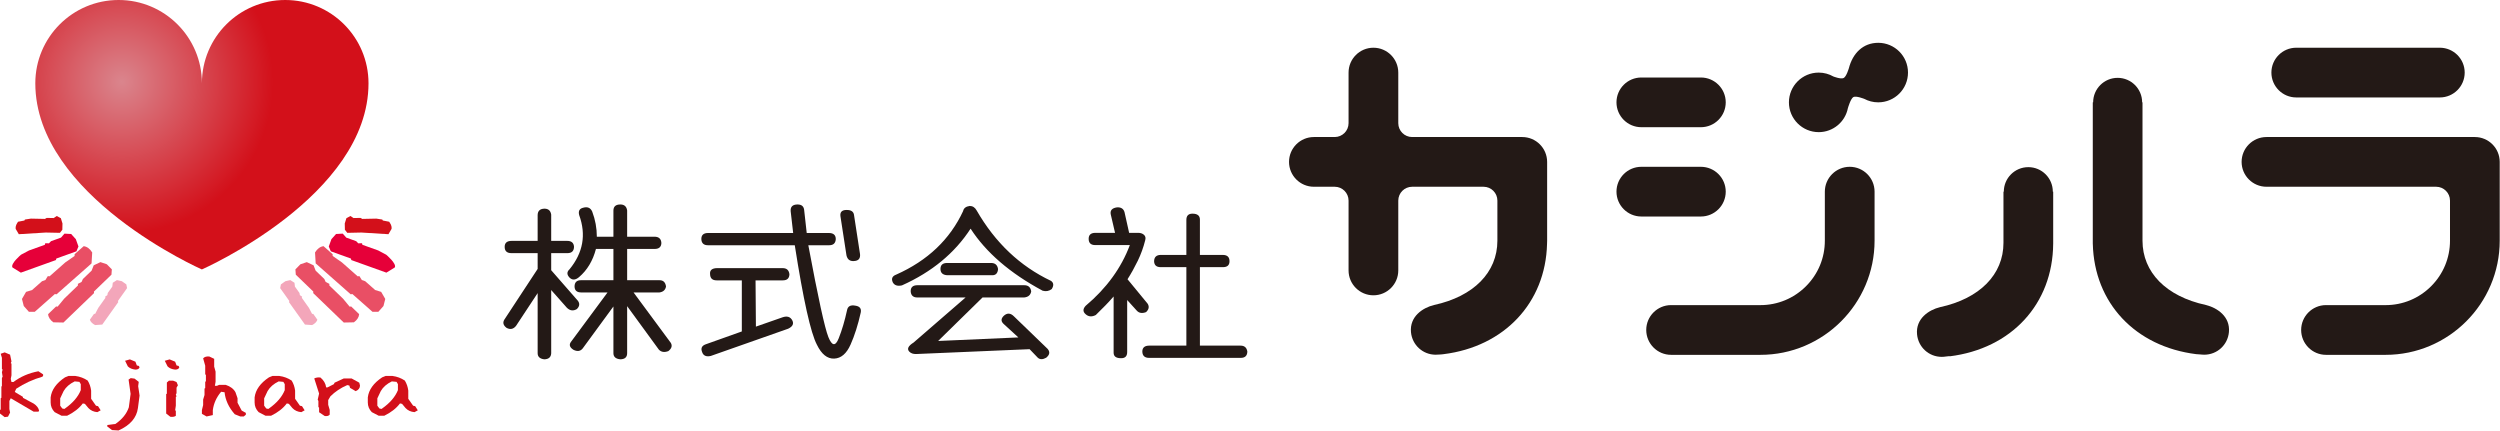 <?xml version="1.0" encoding="UTF-8" standalone="no"?><!DOCTYPE svg PUBLIC "-//W3C//DTD SVG 1.1//EN" "http://www.w3.org/Graphics/SVG/1.1/DTD/svg11.dtd"><svg width="100%" height="100%" viewBox="0 0 2909 501" version="1.1" xmlns="http://www.w3.org/2000/svg" xmlns:xlink="http://www.w3.org/1999/xlink" xml:space="preserve" xmlns:serif="http://www.serif.com/" style="fill-rule:evenodd;clip-rule:evenodd;stroke-linejoin:round;stroke-miterlimit:2;"><path d="M234.941,96.919c-0,-53.519 -43.4,-96.919 -96.919,-96.919c-53.544,0 -96.931,43.4 -96.931,96.919c-0,131.45 193.875,216.594 193.812,216.594c0,-0 193.888,-85.144 193.888,-216.594c-0,-53.519 -43.375,-96.919 -96.932,-96.919c-53.537,0 -96.918,43.4 -96.918,96.919Z" style="fill:url(#_Radial1);fill-rule:nonzero;"/><path d="M5.456,485.372l-5.456,-4.181l-0,-4.162l0.819,-0.557l-0,-13.068l0.793,-0.538l0,-13.075l0.619,-0.531l0,-9.444l0.819,-1.5l-0.819,-5.237l0.819,-3.1l-0.819,-0.55l0,-13.075l-1.412,-4.707l4.637,-1.618l6.275,2.668l1.625,7.838l-0.819,2.031l0.819,0.544l0,13.6l-0.819,4.175l0.819,3.644l2.244,-0c8.344,-6.275 18.056,-10.457 29.087,-12.532l5.482,3.644l-0,1.613l-0.825,1.062c-10.907,3.156 -21.1,7.819 -30.519,14.044l-1.625,3.75l9.481,5.681l0,1.075l7.725,4.175l4.825,2.588c3.65,2.437 5.731,5.206 6.256,8.337l-0.8,1.088l-5.456,-0l-26.694,-15.65l-1.612,3.106l-0,9.431l0.806,4.175l-2.406,4.706l-3.869,0.55Z" style="fill:#d3101a;fill-rule:nonzero;"/><path d="M75.659,475.305c9.093,-6.437 15.225,-13.544 18.325,-21.344l-0,-6.956l-1.6,-2.687l-5.457,-0.525c-5.912,2.843 -10.206,6.612 -12.881,11.243l-4.006,8.475l-0,8.563l2.4,3.231l2.4,0.531l0.819,-0.531Zm-4.038,8.456l-8.012,-4.187c-3.125,-3.206 -4.675,-6.956 -4.675,-11.238l-0,-5.887c1.075,-8.869 6.637,-16.663 16.725,-23.375l4.031,-1.606l8.025,-0c5.262,0.712 10.012,2.487 14.306,5.362c2.144,3.494 3.475,7.381 4.019,11.675l-0,9.531l5.631,8.038l2.413,0.544l3.043,4.818l-3.837,2.138c-4.306,-0.338 -7.794,-1.95 -10.488,-4.813l-4,-4.831l-2.431,-0.512c-4.269,5.718 -10.381,10.493 -18.312,14.343l-6.438,0Z" style="fill:#d3101a;fill-rule:nonzero;"/><path d="M130.322,500.436l-5.6,-4.3l0.219,-1.606l9.406,-1.231c7.862,-5.45 13.037,-11.894 15.556,-19.331l2.063,-15.638l-2.344,-16.631l2.512,-1.725l4.457,0.594l4.856,3.781l-0.669,4.994l1.625,10.912l-1.919,14.563c-1.506,11.331 -9.031,20.018 -22.593,26.075l-7.569,-0.457Z" style="fill:#d3101a;fill-rule:nonzero;"/><path d="M198.181,484.948l-4.813,-3.762l0,-22.613l0.794,-0.531l-0,-12.956l2.419,-2.15l4.818,-0l4.032,1.593l1.593,3.763l-1.593,2.781l-0,6.438l-0.832,1.618l0.832,2.132l-0.832,0.531l0,10.175l-0.793,5.469l0.793,0.531l0,5.912c-1.587,1.069 -3.743,1.432 -6.418,1.069m-40.588,-54.881c-3.762,-0.344 -6.706,-1.606 -8.85,-3.744l-3.206,-6.531l5.631,-1.606l6.425,2.668l1.606,4.388l2.4,0.544l0.8,1.6c-0.537,1.787 -2.143,2.681 -4.806,2.681m46.213,-0c-3.744,-0.344 -6.7,-1.606 -8.838,-3.744l-3.219,-6.531l5.625,-1.606l6.432,2.668l1.625,4.388l2.393,0.544l0.819,1.6c-0.537,1.787 -2.144,2.681 -4.837,2.681" style="fill:#d3101a;fill-rule:nonzero;"/><path d="M240.393,484.619l-5.457,-3.1l0,-4.294l1.444,-5.894l0,-6.412l1.594,-5.275l-0,-7.494l0.819,-0.544l-0,-7.381l0.806,-0.544l-0,-7.5l-0.806,-0.537l-0,-10.075l-2.413,-8.582c1.594,-1.781 4.013,-2.487 7.244,-2.125l5.606,2.682l0,9.087l1.613,5.8l-0,11.794l-0.794,4.719l2.406,-0l2.413,-1.063l7.887,0c5.35,1.769 9.094,4.619 11.244,8.556l2.412,6.969l0,5.25l4.825,9.1l4.832,2.688l-0,2.143l-2.425,2.032l-4.032,-0l-6.425,-2.569c-6.95,-7.85 -10.931,-16.4 -11.887,-25.613l-4.013,-0.537c-5.368,6.35 -8.593,13.469 -9.65,21.325l0,5.781l-7.243,1.613Z" style="fill:#d3101a;fill-rule:nonzero;"/><path d="M312.994,475.305c9.1,-6.437 15.225,-13.544 18.344,-21.344l-0,-6.956l-1.625,-2.687l-5.45,-0.525c-5.913,2.843 -10.188,6.612 -12.875,11.243l-4.007,8.475l0,8.563l2.407,3.231l2.393,0.531l0.813,-0.531Zm-4.013,8.456l-8.031,-4.187c-3.125,-3.206 -4.681,-6.956 -4.681,-11.238l-0,-5.887c1.087,-8.869 6.662,-16.663 16.725,-23.375l4.025,-1.606l8.031,-0c5.269,0.712 10.025,2.487 14.319,5.362c2.144,3.494 3.475,7.381 4.012,11.675l0,9.531l5.619,8.038l2.425,0.544l3.044,4.818l-3.844,2.138c-4.294,-0.338 -7.781,-1.95 -10.456,-4.813l-4.019,-4.831l-2.412,-0.512c-4.294,5.718 -10.382,10.493 -18.332,14.343l-6.425,0Z" style="fill:#d3101a;fill-rule:nonzero;"/><path d="M377.881,484.088l-6.582,-4.4l0,-5.457l-0.818,-0.543l-0,-7.069l-0.794,-1.606l1.612,-7.075l-5.637,-17.594c2.15,-1.056 4.55,-1.425 7.237,-1.056c3.857,3.287 6.069,7.125 6.594,11.468l1.613,0l7.4,-3.75l0.787,-1.712l10.788,-4.95l8.987,-0l9.006,4.95l0.813,3.325c-0,2.919 -1.688,5.1 -4.994,6.537l-6.581,-3.862l-0.813,-2.675l-2.412,-0.531c-7.613,3.275 -14.15,7.625 -19.613,13.056l-2.575,4.4l0,5.469l1.769,6.012l0,5.45c-1.175,1.425 -3.106,1.975 -5.787,1.613" style="fill:#d3101a;fill-rule:nonzero;"/><path d="M444.689,475.305c9.107,-6.437 15.225,-13.544 18.325,-21.344l0,-6.956l-1.593,-2.687l-5.475,-0.525c-5.907,2.843 -10.175,6.612 -12.857,11.243l-4.018,8.475l-0,8.563l2.406,3.231l2.419,0.531l0.793,-0.531Zm-4.006,8.456l-8.056,-4.187c-3.1,-3.206 -4.65,-6.956 -4.65,-11.238l-0,-5.887c1.069,-8.869 6.65,-16.663 16.712,-23.375l4.007,-1.606l8.056,-0c5.25,0.712 10.006,2.487 14.306,5.362c2.138,3.494 3.481,7.381 4.013,11.675l-0,9.531l5.643,8.038l2.388,0.544l3.062,4.818l-3.843,2.138c-4.294,-0.338 -7.782,-1.95 -10.469,-4.813l-4.006,-4.831l-2.419,-0.512c-4.294,5.718 -10.388,10.493 -18.306,14.343l-6.438,0Z" style="fill:#d3101a;fill-rule:nonzero;"/><path d="M455.627,266.324l-3.625,6.194l-31.456,-1.938l-16.419,0.35l-2.806,-3.6l-0.157,-7.306l1.9,-6.131l4.725,-2.538l3.575,2.356l8.157,-0.162l2.062,1.175l3.413,-0.075l12.9,-0.269l6.95,1.069l0.6,1.131l7.425,1.438c1.412,2.412 3.125,4.225 2.756,8.306" style="fill:#d3101a;fill-rule:nonzero;"/><path d="M363.195,378.259l-8.338,-0.594l-18.631,-26.15l0.45,-1.256l-10.675,-15l0.856,-4.356l5.244,-3.713l5.7,-1.275l4.85,3.1l0.538,4.463l5.293,7.443l0.457,2.475l2.637,1.863l-0.431,1.237l8.375,11.782l3.619,6.937l1.331,0l4.85,6.831c-0.863,2.482 -2.9,4.557 -6.125,6.213" style="fill:#f3a6ba;fill-rule:nonzero;"/><path d="M459.423,311.169l-9.825,6.075l-40.812,-14.65l-0.457,-1.756l-23.393,-8.407l-2.344,-5.625l3.05,-8.5l5.419,-6.037l7.8,-0.413l4.018,4.619l11.613,4.175l2.375,2.469l4.387,-0.044l0.444,1.775l18.4,6.581l9.338,4.975c-0,0 12.318,10.281 9.987,14.763" style="fill:#e60039;fill-rule:nonzero;"/><path d="M376.476,286.441l10.606,9.368l-0.025,2l10.832,7.538l18.325,16.2l1.962,-0.275l2.869,4.556l3.906,1.4l11.581,10.231l7,2.175l4.769,8.238l-2.081,8.2l-5.969,6.756l-6.856,-0.037l-23.35,-20.625l-1.981,0.287l-40.732,-35.956l-0.768,-12.738c2.675,-4.331 5.981,-6.775 9.912,-7.318" style="fill:#e94f65;fill-rule:nonzero;"/><path d="M411.767,375.061l-11.769,0.237l-35.55,-34.237l0.119,-1.794l-20.388,-19.644l-0.443,-6.2l5.837,-5.919l7.419,-2.493l7.862,3.706l2.407,6.187l10.125,9.744l1.562,3.419l4.35,2.262l-0.137,1.8l15.993,15.413l7.644,9.25l1.813,-0.169l9.281,8.931c-0.275,3.594 -2.325,6.769 -6.125,9.507" style="fill:#e94f65;fill-rule:nonzero;"/><path d="M20.983,258.017l7.431,-1.431l0.6,-1.138l6.944,-1.069l12.931,0.269l3.388,0.075l2.069,-1.175l8.143,0.169l3.588,-2.363l4.712,2.538l1.907,6.131l-0.157,7.306l-2.8,3.6l-16.431,-0.35l-31.419,1.938l-3.65,-6.194c-0.356,-4.081 1.325,-5.894 2.744,-8.306" style="fill:#d3101a;fill-rule:nonzero;"/><path d="M104.553,372.046l4.843,-6.832l1.319,0l3.625,-6.937l8.388,-11.775l-0.425,-1.244l2.625,-1.856l0.45,-2.475l5.3,-7.45l0.55,-4.463l4.831,-3.1l5.712,1.275l5.238,3.713l0.856,4.356l-10.669,15l0.425,1.256l-18.612,26.15l-8.344,0.594c-3.206,-1.656 -5.237,-3.731 -6.112,-6.212" style="fill:#f3a6ba;fill-rule:nonzero;"/><path d="M24.426,296.404l9.362,-4.968l18.375,-6.588l0.463,-1.775l4.356,0.044l2.394,-2.469l11.612,-4.169l4.013,-4.625l7.787,0.419l5.444,6.031l3.05,8.5l-2.356,5.625l-23.394,8.407l-0.469,1.762l-40.806,14.644l-9.819,-6.075c-2.337,-4.481 9.988,-14.763 9.988,-14.763" style="fill:#e60039;fill-rule:nonzero;"/><path d="M107.287,293.759l-0.756,12.737l-40.744,35.957l-1.969,-0.288l-23.337,20.625l-6.857,0.038l-5.981,-6.757l-2.081,-8.2l4.762,-8.237l7.019,-2.175l11.575,-10.231l3.906,-1.4l2.838,-4.557l1.981,0.275l18.331,-16.2l10.85,-7.537l-0.05,-2l10.638,-9.369c3.912,0.544 7.2,2.988 9.875,7.319" style="fill:#e94f65;fill-rule:nonzero;"/><path d="M55.969,365.554l9.287,-8.931l1.806,0.169l7.625,-9.25l16.025,-15.413l-0.124,-1.8l4.331,-2.262l1.55,-3.419l10.137,-9.744l2.425,-6.187l7.85,-3.713l7.413,2.5l5.831,5.919l-0.438,6.2l-20.393,19.644l0.125,1.794l-35.581,34.237l-11.75,-0.237c-3.794,-2.738 -5.85,-5.913 -6.119,-9.507" style="fill:#e94f65;fill-rule:nonzero;"/><path d="M1909.86,148.019l69.282,-0c15.943,-0 28.925,-12.982 28.925,-28.925c-0,-15.957 -12.982,-28.913 -28.925,-28.913l-69.282,0c-15.956,0 -28.931,12.956 -28.931,28.913c0,15.943 12.975,28.925 28.931,28.925" style="fill:#231916;fill-rule:nonzero;"/><path d="M2008.07,223.001c0,-15.944 -12.981,-28.913 -28.925,-28.913l-69.281,0c-15.956,0 -28.931,12.969 -28.931,28.913c-0,15.962 12.975,28.931 28.931,28.931l69.281,-0c15.944,-0 28.925,-12.969 28.925,-28.931" style="fill:#231916;fill-rule:nonzero;"/><path d="M2152.34,194.085c-15.944,0 -28.956,12.969 -28.956,28.913l-0,57.043c0.025,20.025 -7.775,38.857 -21.938,53.025c-14.168,14.157 -32.993,21.969 -53.025,21.969l-104.1,0l-0.025,-0.019c-15.868,0.107 -28.725,13.063 -28.725,28.932c0,15.943 12.975,28.943 28.932,28.943l103.918,0c73.257,0 132.838,-59.612 132.838,-132.85l-0,-57.043c-0,-15.944 -12.975,-28.913 -28.919,-28.913" style="fill:#231916;fill-rule:nonzero;"/><path d="M2566.66,354.864c-46.069,-9.975 -73.644,-37.95 -73.644,-74.825l0,-160.937l-0.419,-0c0,-15.75 -12.768,-28.519 -28.512,-28.519c-15.75,0 -28.506,12.769 -28.506,28.519l-0.413,-0l0,164.612l0.025,0c1.65,68.782 49.363,119.569 120.431,128.394l0,-0.012l5.813,0.418c0.219,0.032 0.437,0.063 0.65,0.082c0.9,0.093 1.806,0.137 2.706,0.137c15.019,0 27.381,-11.281 28.775,-26.237c1.681,-18.088 -13.469,-28.35 -26.906,-31.632" style="fill:#231916;fill-rule:nonzero;"/><path d="M2671.91,113.391l167.075,-0c15.944,-0 28.932,-12.982 28.932,-28.938c-0,-15.956 -12.988,-28.925 -28.932,-28.925l-167.075,0c-15.943,0 -28.918,12.969 -28.918,28.925c-0,15.956 12.975,28.938 28.918,28.938" style="fill:#231916;fill-rule:nonzero;"/><path d="M2879.76,159.448l-242.481,0c-15.957,0 -28.944,12.969 -28.944,28.931c-0,15.95 12.987,28.925 28.944,28.925l197.437,0c8.875,0 16.1,7.219 16.1,16.107l0,46.631c0,20.025 -7.8,38.856 -21.969,53.025c-14.15,14.156 -32.987,21.969 -53.006,21.969l-69.456,-0l-0.038,-0.019c-15.843,0.106 -28.725,13.062 -28.725,28.931c0,15.944 12.988,28.944 28.932,28.944l69.287,-0c73.244,-0 132.825,-59.613 132.825,-132.85l0,-91.663c0,-15.962 -12.975,-28.931 -28.906,-28.931" style="fill:#231916;fill-rule:nonzero;"/><path d="M1771.31,159.448l-128.169,0c-8.856,0 -16.075,-7.212 -16.1,-16.081l0,-58.913c0,-15.956 -12.981,-28.925 -28.925,-28.925c-15.956,0 -28.925,12.969 -28.925,28.925l0,58.882c0,8.887 -7.225,16.112 -16.1,16.112l-24.244,0c-15.968,0 -28.931,12.969 -28.931,28.931c0,15.95 12.963,28.925 28.931,28.925l24.244,0c8.875,0 16.1,7.219 16.1,16.107l0,81.268c0,15.944 12.969,28.925 28.925,28.925c15.944,0 28.925,-12.981 28.925,-28.925l0,-81.287c0.025,-8.869 7.244,-16.088 16.1,-16.088l83.144,0c8.881,0 16.081,7.219 16.081,16.107l0,46.718c-0.044,36.825 -27.619,64.782 -73.762,74.775c-13.325,3.244 -28.475,13.507 -26.794,31.594c1.406,14.956 13.781,26.238 28.787,26.238c4.55,-0 9.107,-0.632 9.107,-0.632c70.618,-8.775 118.775,-59.725 120.431,-128.306l0.112,-3.631l0,-91.788c-0.025,-15.962 -12.987,-28.931 -28.937,-28.931" style="fill:#231916;fill-rule:nonzero;"/><path d="M2185.49,49.816c-17.569,0 -29.763,12.056 -34.275,30.05l-0.038,-0.031c0,-0 -2.687,9.294 -5.912,10.937c-3.219,1.669 -11.938,-1.768 -11.938,-1.768l0.025,0.018c-5.062,-2.868 -10.887,-4.55 -17.137,-4.55c-19.119,0.013 -34.632,15.532 -34.632,34.663c0.025,19.119 15.538,34.631 34.682,34.631c16.856,-0.012 30.881,-12.069 33.956,-28.025l0.012,0.013c0,-0 3.175,-11.188 6.413,-12.844c3.231,-1.644 12.644,2.156 12.644,2.156l-0,-0.012c4.837,2.575 10.362,4.05 16.212,4.037c19.138,0 34.656,-15.506 34.631,-34.644c0,-19.137 -15.5,-34.631 -34.643,-34.631" style="fill:#231916;fill-rule:nonzero;"/><path d="M2388.66,223.001c0,-15.744 -12.756,-28.513 -28.506,-28.513c-15.744,0 -28.512,12.769 -28.512,28.513l-0,0.006l-0.407,-0l0,59.544c0,36.856 -27.575,64.837 -73.775,74.85c-13.331,3.262 -28.481,13.512 -26.781,31.606c1.4,14.956 13.769,26.231 28.769,26.231c0.906,0 1.819,-0.044 2.737,-0.125c0.194,-0.044 0.413,-0.075 0.619,-0.106l5.669,-0.638l0.044,0.257c71.95,-8.894 120.043,-60.838 120.568,-130.913l0.013,0l-0,-60.706l-0.438,-0l0,-0.006Z" style="fill:#231916;fill-rule:nonzero;"/><path d="M777.667,408.551c-4.563,1.743 -8.231,1.181 -10.994,-1.694l-36.925,-50.619l0,54.75c0,4.619 -2.631,7 -7.887,7.119c-5.394,-0.5 -8.088,-2.875 -8.088,-7.119l0,-54.375l-35.687,48.744c-2.625,3.375 -6.219,3.944 -10.788,1.694c-4.562,-2.875 -5.462,-6.069 -2.694,-9.569l42.319,-57.181l-30.494,-0c-5.262,-0 -7.881,-2.375 -7.881,-7.125c0.131,-4.875 2.763,-7.244 7.881,-7.119l37.344,-0l0,-36.381l-20.331,-0c-3.6,13.756 -10.169,24.693 -19.706,32.812c-4.15,3.506 -7.819,3.688 -11,0.563c-3.319,-3.494 -3.319,-6.75 -0,-9.744c15.768,-19.25 19.5,-40.25 11.206,-62.994c-1.244,-4.756 0.337,-7.625 4.769,-8.631c4.981,-1.375 8.437,0.125 10.375,4.5c3.593,9.5 5.393,19.256 5.393,29.25l19.294,-0l0,-30.375c0,-4.75 2.694,-7.125 8.088,-7.125c4.562,-0 7.193,2.312 7.887,6.944l0,30.556l31.738,-0c5.112,-0 7.812,2.437 8.093,7.312c-0.143,4.625 -2.768,6.932 -7.887,6.932l-31.944,-0l0,36.381l37.338,-0c4.568,-0.125 7.193,2.312 7.887,7.312c-0.694,3.994 -3.256,6.307 -7.681,6.932l-30.081,-0l43.362,58.687c1.931,3.375 0.969,6.563 -2.906,9.563m-106.425,-48.938c-4.15,2.5 -8.025,2 -11.619,-1.5l-18.256,-20.625l-0,73.688c-0.281,4.5 -2.975,6.812 -8.088,6.931c-5.118,-0.619 -7.681,-2.994 -7.681,-7.119l0,-69.937l-25.1,38.062c-3.037,3.875 -6.706,4.688 -10.994,2.438c-3.875,-2.875 -4.775,-6.063 -2.7,-9.563l38.794,-59.062l0,-18.369l-30.494,-0c-5.256,-0 -7.881,-2.438 -7.881,-7.313c0,-4.618 2.694,-6.943 8.088,-6.943l30.287,-0l0,-30.182c0.138,-4.743 2.769,-7.187 7.888,-7.312c4.562,-0 7.193,2.319 7.881,6.937l-0,30.557l18.675,-0c4.975,-0 7.6,2.325 7.881,6.943c-0.137,4.875 -2.7,7.313 -7.675,7.313l-18.881,-0l-0,19.869l31.119,35.631c2.35,3.244 1.937,6.437 -1.244,9.556" style="fill:#231916;fill-rule:nonzero;"/><path d="M993.673,249.743l7.05,45.938c0.556,5.125 -1.794,7.812 -7.05,8.062c-4.7,0.375 -7.606,-1.806 -8.712,-6.562l-7.05,-45.744c-0.557,-4.631 1.725,-7.006 6.843,-7.125c5.257,-0.131 8.225,1.681 8.919,5.431m-82.981,62.25c4.7,0 7.331,2.375 7.881,7.125c-0.137,4.75 -2.694,7.119 -7.675,7.119l-31.744,-0l0.419,53.819l31.119,-10.882c5.25,-1.75 8.987,-0.556 11.2,3.563c2.075,4 0.481,7.25 -4.769,9.75l-90.037,31.687c-5.394,1.25 -8.788,-0.312 -10.163,-4.687c-1.662,-4.25 -0.281,-7.194 4.144,-8.813l42.119,-15l-0,-59.437l-29.257,-0c-4.975,-0 -7.537,-2.369 -7.675,-7.119c-0.55,-4.625 2.144,-7.006 8.094,-7.125l76.344,0Zm12.237,-40.875l-2.906,-25.312c-0.412,-5.119 2.144,-7.744 7.681,-7.875c5.113,-0.119 7.807,2.256 8.088,7.125l2.906,26.062l25.725,0c5.394,0 8.088,2.375 8.088,7.131c-0.275,4.744 -2.832,7.119 -7.675,7.119l-24.275,0c11.343,60.75 19.125,96.369 23.343,106.869c4.219,10.5 8.225,10.969 12.032,1.406c3.806,-9.562 7.018,-20.4 9.65,-32.531c0.825,-4.744 4.075,-6.556 9.75,-5.438c5.112,0.75 7.187,3.444 6.218,8.063c-3.181,14.256 -7.118,26.656 -11.825,37.219c-4.7,10.562 -11.062,16 -19.087,16.312c-8.019,0.313 -14.725,-5.1 -20.119,-16.219c-7.194,-13.625 -15.769,-52.187 -25.725,-115.681l-101.031,0c-4.981,0 -7.544,-2.437 -7.675,-7.312c-0,-4.625 2.625,-6.938 7.881,-6.938l98.956,0Z" style="fill:#231916;fill-rule:nonzero;"/><path d="M1161.34,313.116c-0.413,5.125 -2.975,7.5 -7.675,7.125l-51.656,0c-5.119,-0.375 -7.675,-2.812 -7.675,-7.312c-0,-4.625 2.625,-6.938 7.881,-6.938l51.037,0c4.7,0 7.394,2.375 8.088,7.125m38.587,25.875c-0.693,4.25 -3.387,6.625 -8.093,7.125l-48.544,0l-51.656,50.619l93.356,-4.119l-17.219,-15.756c-3.319,-3.119 -3.112,-6.369 0.625,-9.744c3.731,-3.125 7.469,-2.875 11.2,0.75l39.419,38.063c3.037,3.494 2.487,6.931 -1.663,10.306c-4.012,2.25 -7.256,2.25 -9.75,0l-9.543,-9.937l-131.938,5.631c-3.462,0.119 -6.156,-0.819 -8.094,-2.819c-2.906,-3.125 -1.243,-6.625 4.982,-10.494l60.575,-52.5l-56.219,0c-4.844,0 -7.4,-2.437 -7.675,-7.312c-0,-4.625 2.625,-6.938 7.881,-6.938l124.263,0c4.706,0 7.4,2.375 8.093,7.125m-63.481,-94.118c21.575,37.493 50.413,64.806 86.506,81.931c3.182,2.25 3.463,5.437 0.832,9.562c-3.182,2.375 -6.707,3 -10.582,1.875c-37.893,-20.368 -65.831,-44.437 -83.806,-72.181c-18.4,28.375 -45.019,50.369 -79.875,65.994c-5.119,1.125 -8.644,-0 -10.575,-3.375c-2.081,-4.375 -0.769,-7.431 3.938,-9.181c36.512,-16.25 62.443,-40.882 77.8,-73.875c0.687,-3.375 3.243,-5.375 7.675,-6c3.45,-0 6.15,1.75 8.087,5.25" style="fill:#231916;fill-rule:nonzero;"/><path d="M1451.41,409.112c-0.137,4.869 -2.7,7.312 -7.675,7.312l-106.637,0c-5.113,0 -7.744,-2.443 -7.882,-7.312c0,-4.625 2.7,-6.938 8.094,-6.938l43.15,0l0,0.75l0,-92.062l-29.875,-0c-4.981,-0 -7.537,-2.306 -7.675,-6.931c0.138,-4.875 2.769,-7.313 7.881,-7.313l29.669,0l0,-40.687c0,-4.875 2.35,-7.313 7.05,-7.313c5.813,0 8.713,2.313 8.713,6.944l-0,41.056l26.556,0c5.256,0 7.887,2.438 7.887,7.313c0,4.625 -2.562,6.931 -7.675,6.931l-26.768,-0l-0,92.062l-0,-0.75l47.306,0c4.562,0 7.187,2.313 7.881,6.938m-117.837,-45.938c-4.563,1.757 -8.163,1.194 -10.788,-1.687l-11.2,-12.375l0,60.562c0,4.875 -2.425,7.244 -7.262,7.119c-5.669,0 -8.507,-2.119 -8.507,-6.369l0,-65.437c-5.393,6.25 -12.312,13.444 -20.743,21.562c-4.563,2.375 -8.507,2.069 -11.825,-0.937c-3.319,-2.875 -3.319,-6.119 -0,-9.75c24.337,-20.5 41.487,-44.056 51.443,-70.681l-40.243,-0c-5.119,-0 -7.675,-2.438 -7.675,-7.313c-0,-4.619 2.625,-6.931 7.881,-6.931l22.825,-0l-4.981,-21.375c-0.969,-4.631 1.381,-7.375 7.056,-8.256c4.7,-0.369 7.675,1.443 8.919,5.437l5.393,24.194l10.582,-0c2.762,-0 5.012,0.781 6.743,2.337c1.725,1.569 2.175,3.719 1.344,6.469c-2.075,8.25 -4.944,16.156 -8.606,23.719c-3.669,7.562 -7.644,14.719 -11.931,21.462l23.443,28.507c2.075,3.368 1.45,6.618 -1.868,9.743" style="fill:#231916;fill-rule:nonzero;"/><defs><radialGradient id="_Radial1" cx="0" cy="0" r="1" gradientUnits="userSpaceOnUse" gradientTransform="matrix(176.283,0,0,176.283,141.693,95.218)"><stop offset="0" style="stop-color:#da858d;stop-opacity:1"/><stop offset="1" style="stop-color:#d3101a;stop-opacity:1"/></radialGradient></defs></svg>